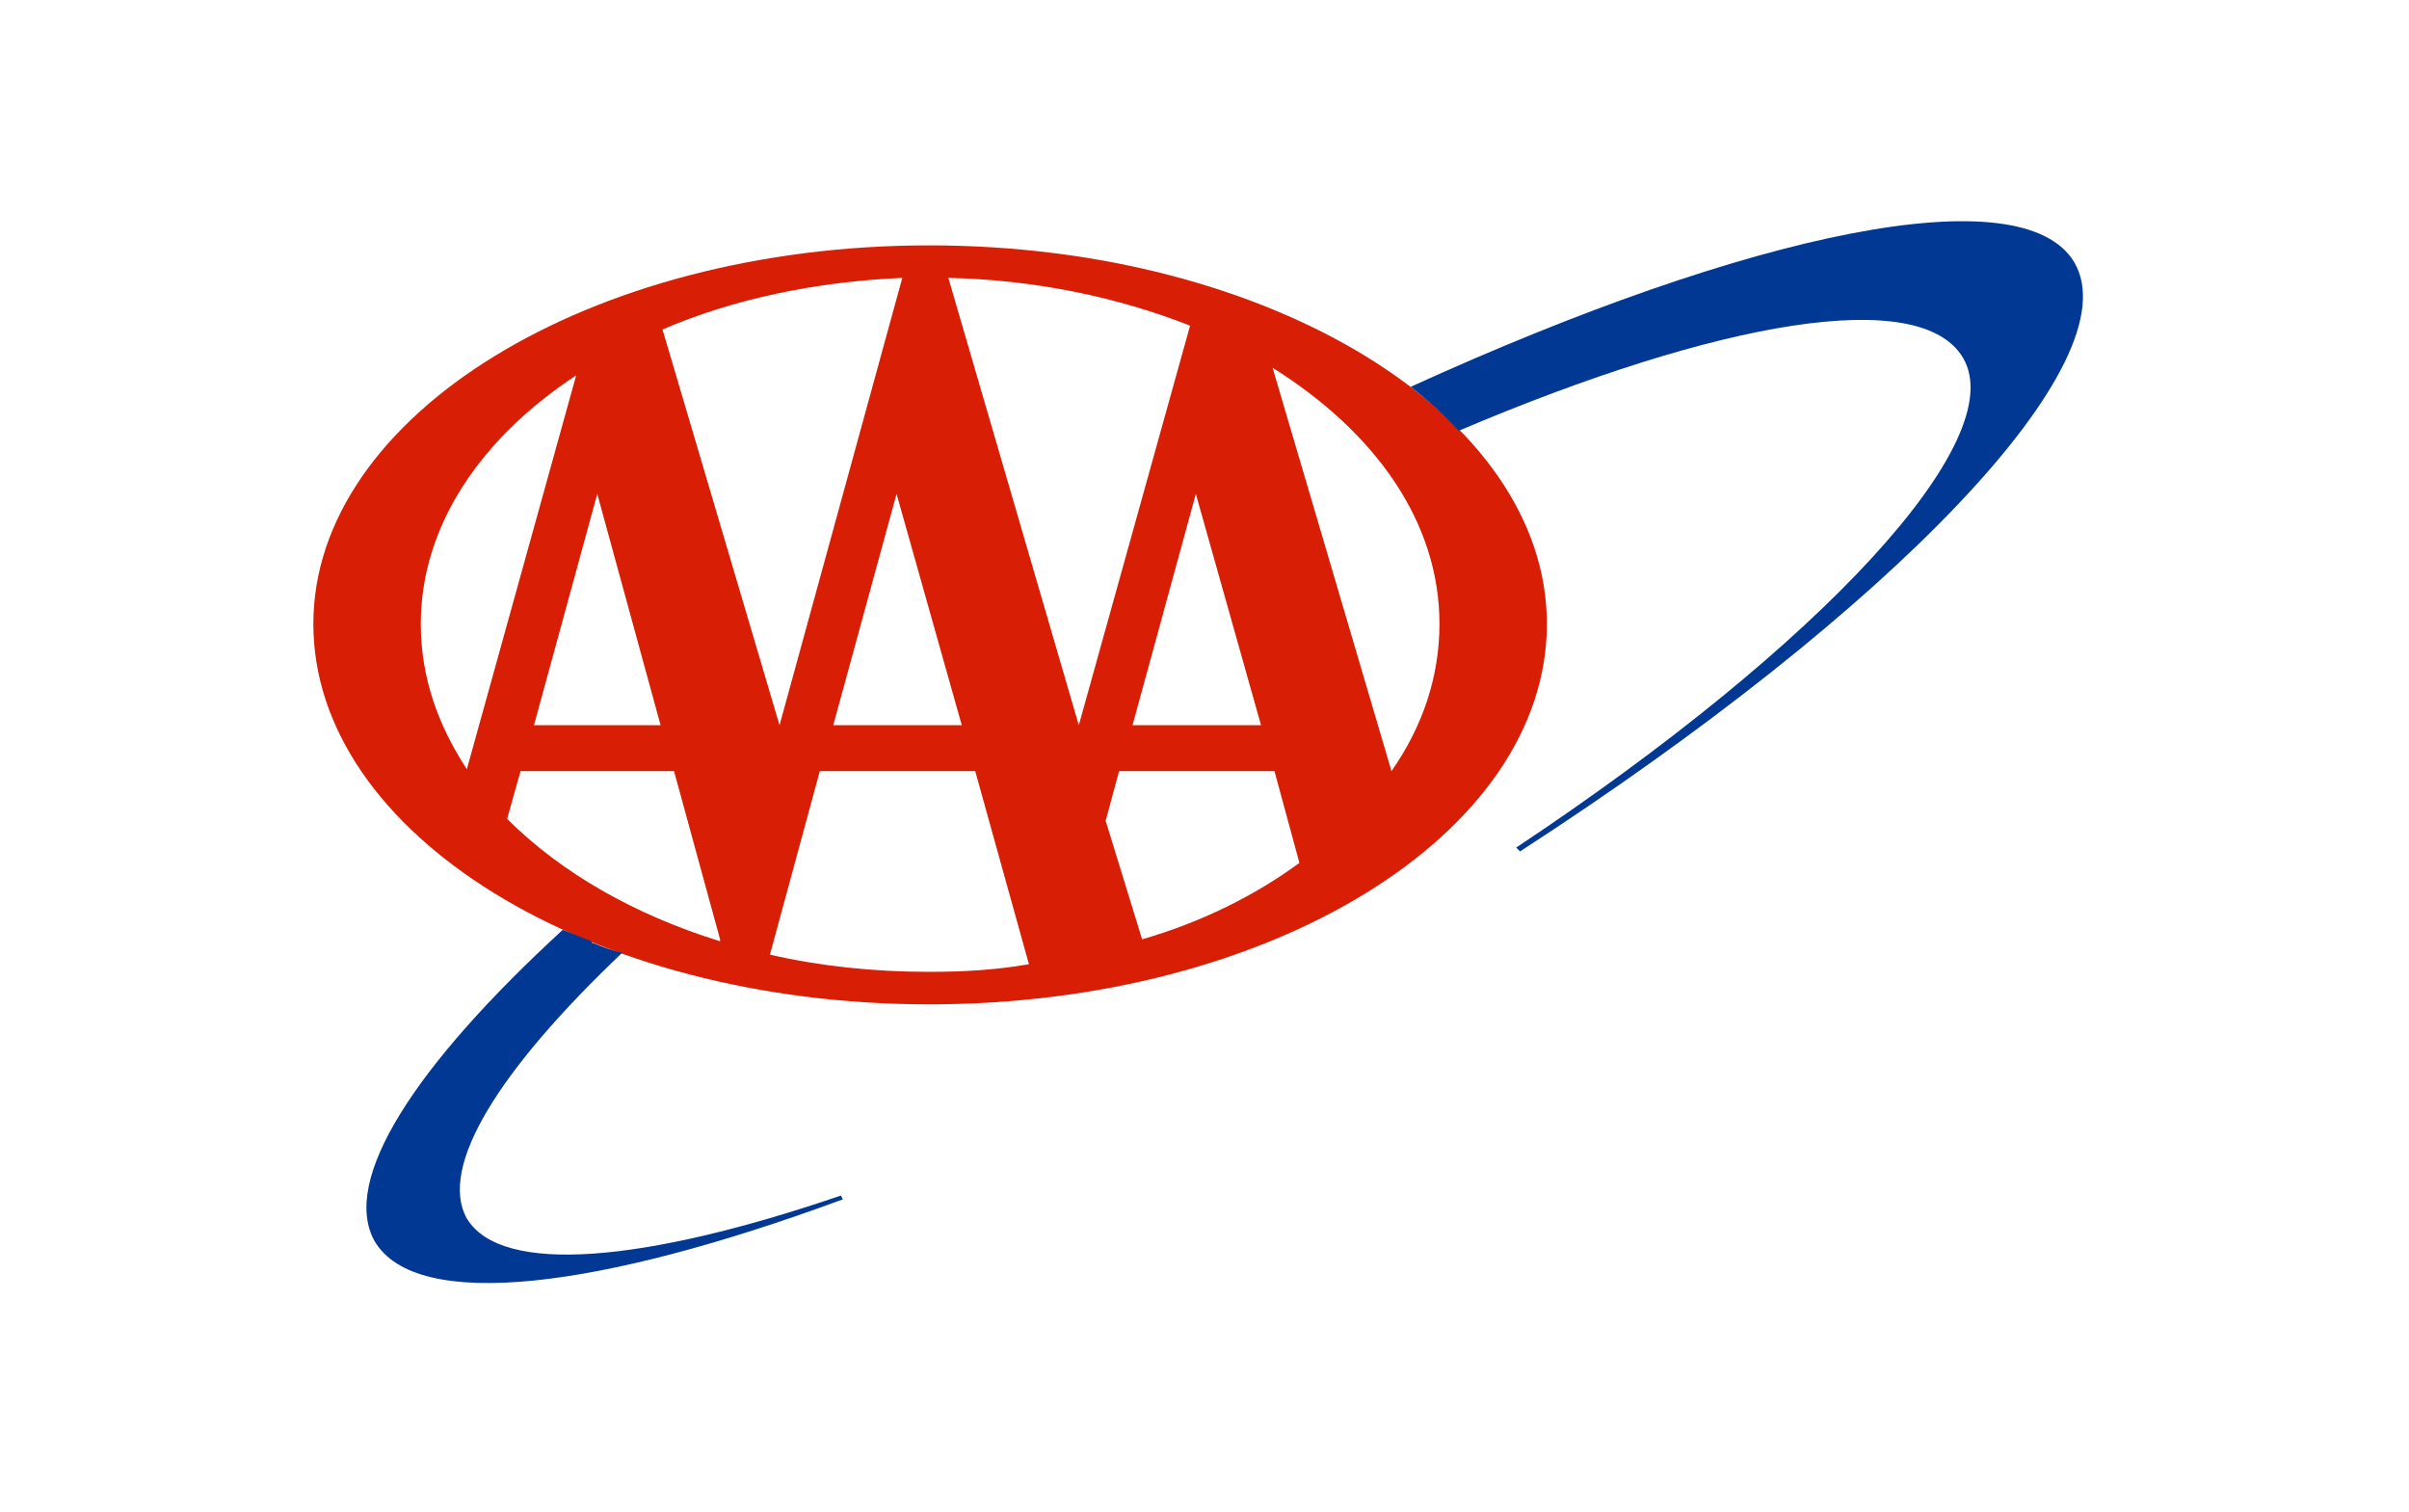 <svg width="153" height="96" viewBox="0 0 153 96" fill="none" xmlns="http://www.w3.org/2000/svg">
<path fill-rule="evenodd" clip-rule="evenodd" d="M19.902 39.622C19.902 26.388 37.447 15.583 59.013 15.583C80.701 15.583 98.246 26.388 98.246 39.622C98.246 52.978 80.701 63.783 59.013 63.783C37.447 63.783 19.902 52.978 19.902 39.622ZM42.077 20.925L49.51 46.057L57.307 17.647C51.825 17.89 46.586 18.982 42.077 20.925ZM56.942 31.366L52.921 46.057H61.085L56.942 31.366ZM68.517 46.057L75.584 20.682C70.954 18.86 65.715 17.768 60.231 17.647L68.517 46.057ZM41.956 46.057L37.934 31.366L33.914 46.057H41.956ZM88.376 48.971C90.326 46.179 91.423 43.022 91.423 39.622C91.423 33.188 87.402 27.481 80.823 23.353L88.376 48.971ZM80.092 46.057L75.95 31.366L71.929 46.057H80.092ZM80.944 48.971H71.075L70.223 52.128L72.538 59.654C76.314 58.562 79.725 56.862 82.528 54.8L80.944 48.971ZM45.733 59.654L42.809 48.971H33.061L32.208 52.006C35.62 55.406 40.25 58.077 45.733 59.777V59.654ZM61.938 48.971H52.068L48.9 60.627C52.068 61.356 55.48 61.719 59.013 61.719C61.206 61.719 63.278 61.598 65.349 61.234L61.938 48.971ZM36.594 23.839C30.503 27.845 26.726 33.431 26.726 39.622C26.726 43.022 27.822 46.057 29.65 48.85L36.594 23.839Z" fill="#D81E05"/>
<path fill-rule="evenodd" clip-rule="evenodd" d="M131.752 16.675C128.462 11.09 111.161 14.732 89.595 24.567C90.692 25.418 91.788 26.388 92.641 27.36C109.212 20.318 122.005 18.132 124.686 22.745C127.732 27.967 115.669 40.958 96.296 53.827L96.54 54.071C120.177 38.773 135.408 22.988 131.752 16.675Z" fill="#003893"/>
<path fill-rule="evenodd" clip-rule="evenodd" d="M29.65 77.383C27.822 74.104 31.721 67.912 39.519 60.506C38.91 60.384 38.301 60.142 37.691 59.899C37.569 59.899 37.569 59.777 37.569 59.777C36.96 59.534 36.351 59.291 35.742 59.049C26.36 67.668 21.608 74.954 23.801 78.839C26.482 83.331 38.056 81.874 53.53 76.168L53.409 75.925C40.981 80.174 31.842 81.024 29.65 77.383Z" fill="#003893"/>
</svg>
